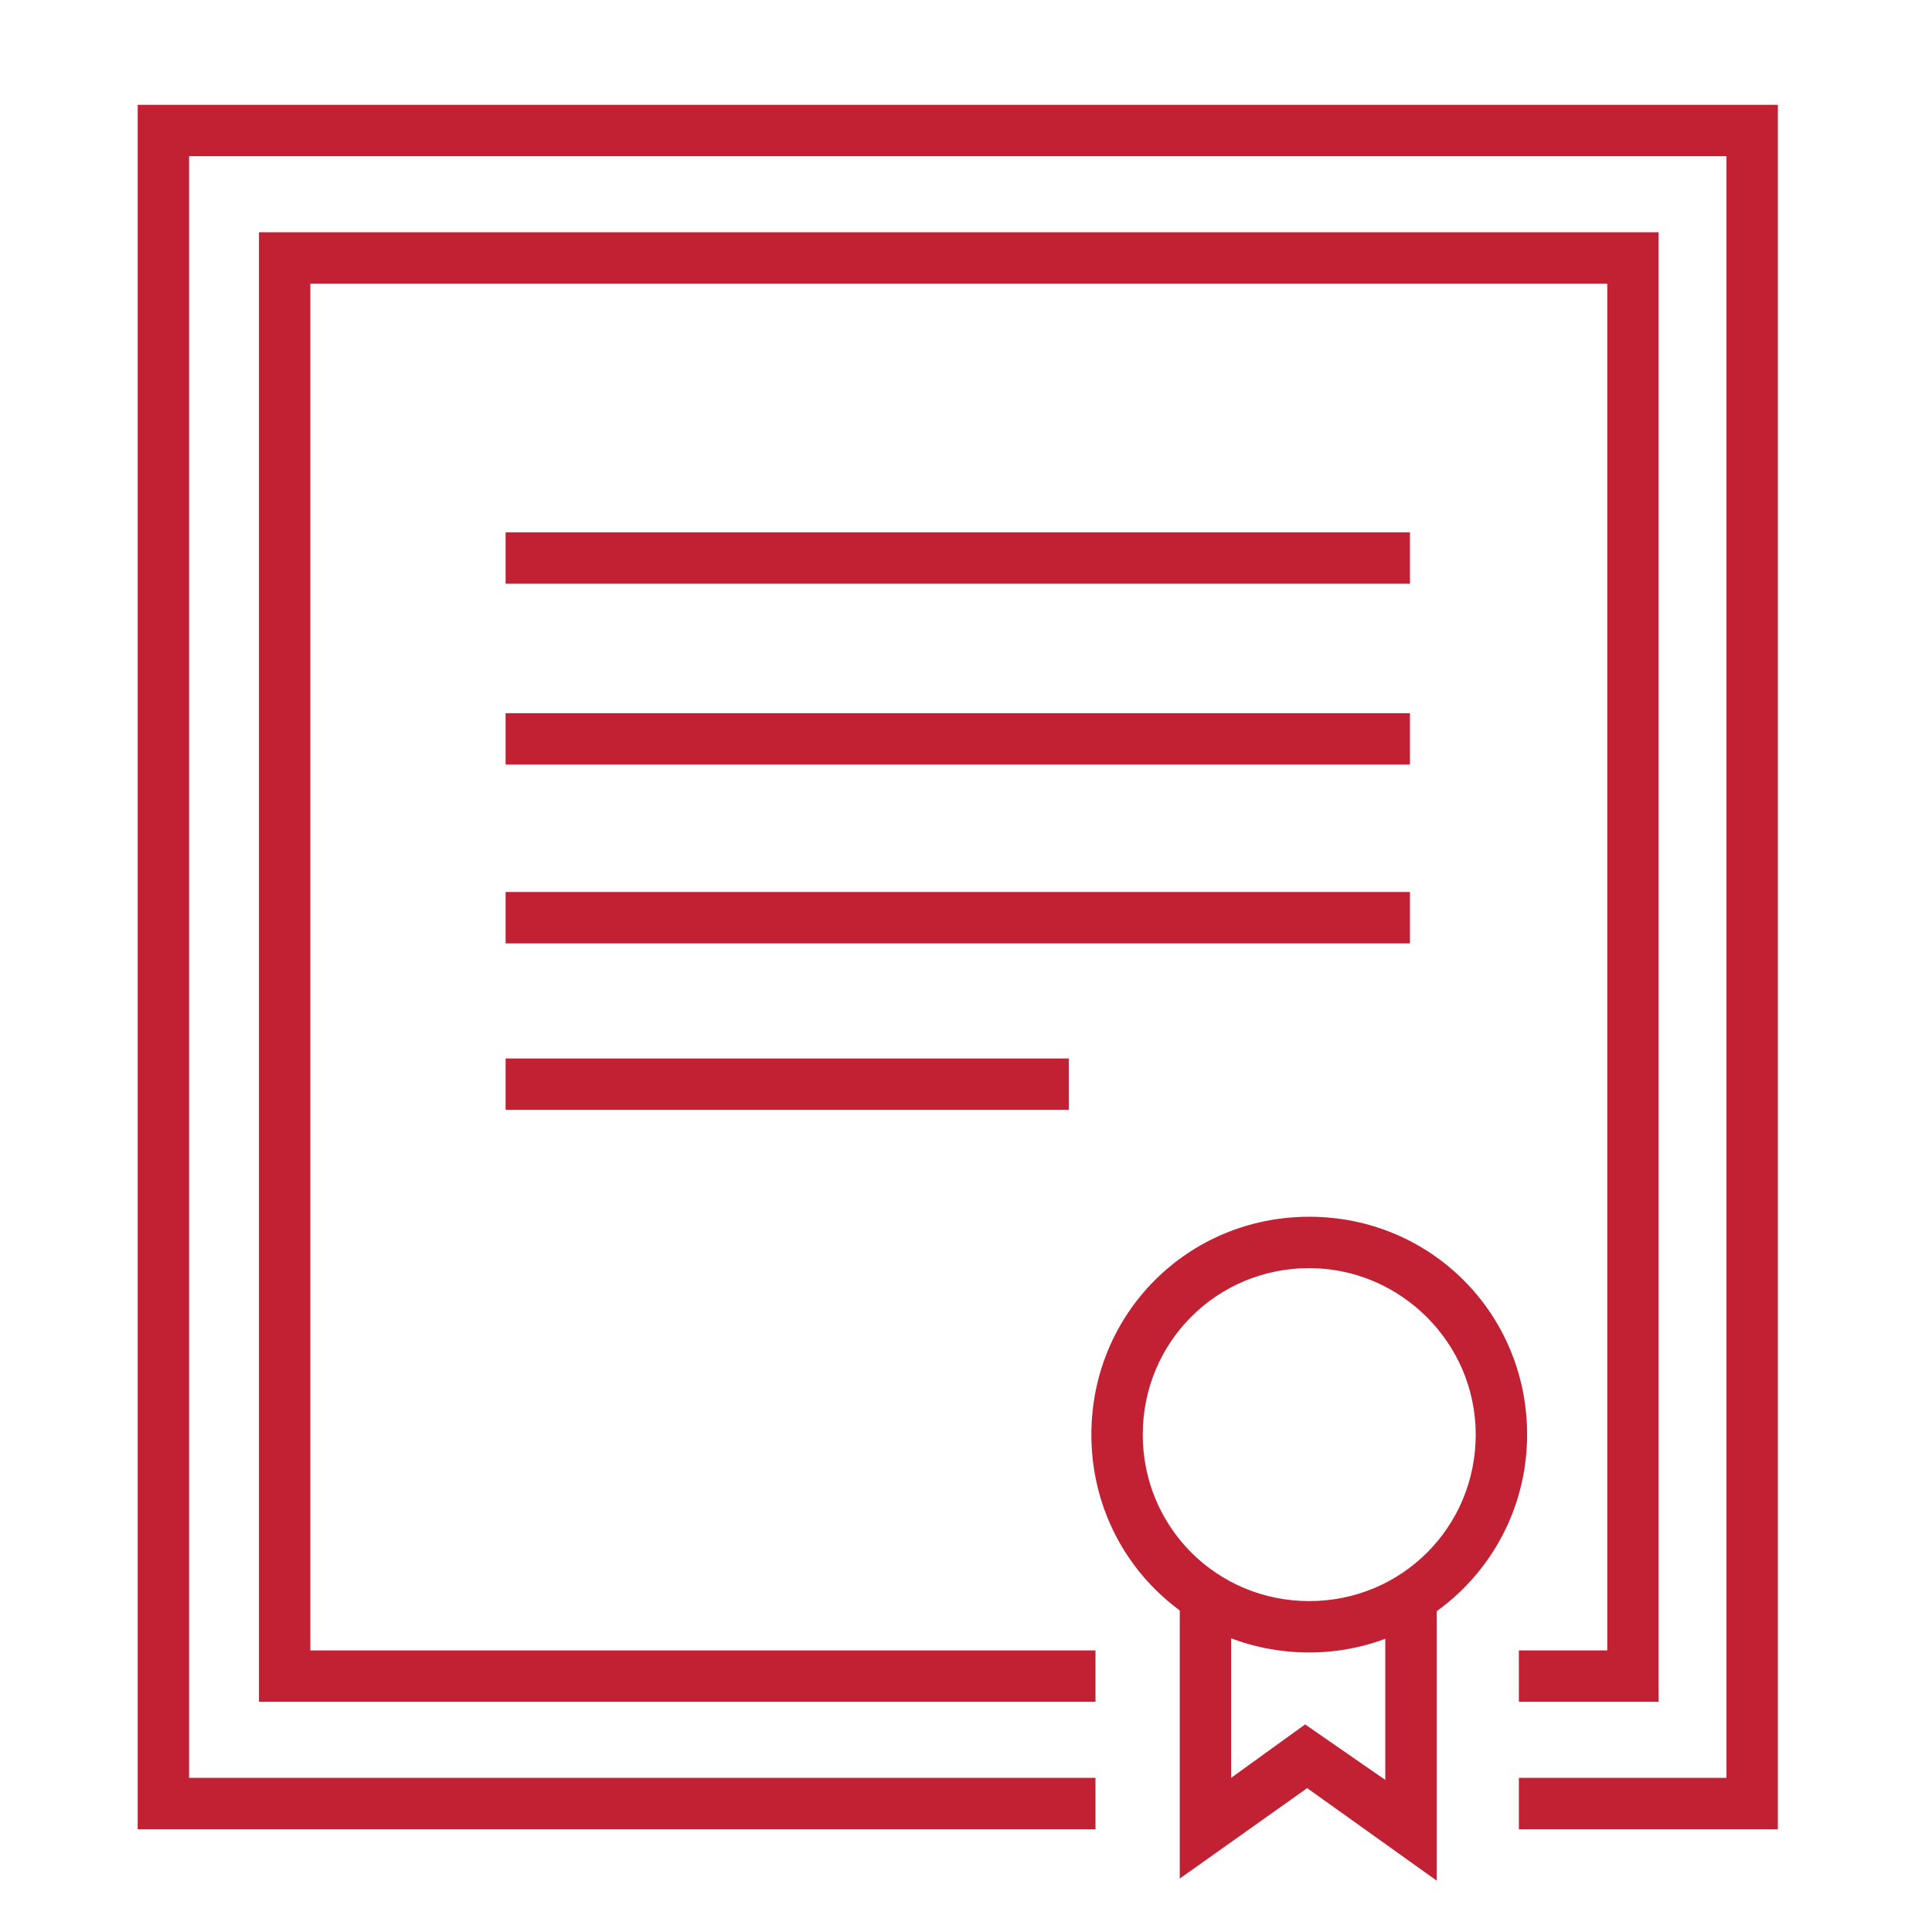 <?xml version="1.0" encoding="utf-8"?>
<!-- Generator: Adobe Illustrator 24.2.0, SVG Export Plug-In . SVG Version: 6.00 Build 0)  -->
<svg version="1.1" id="Layer_1" xmlns="http://www.w3.org/2000/svg" xmlns:xlink="http://www.w3.org/1999/xlink" x="0px" y="0px"
	 viewBox="0 0 94 94" style="enable-background:new 0 0 94 94;" xml:space="preserve">
<style type="text/css">
	.st0{fill:#C22033;}
</style>
<polygon class="st0" points="69.9,91.5 63.6,87 57.4,91.4 57.4,77.3 59.9,77.3 59.9,86.5 63.5,83.9 67.4,86.6 67.4,77.3 69.9,77.3 
	"/>
<polygon class="st0" points="86.5,89 73.9,89 73.9,86.5 84,86.5 84,7.6 9.2,7.6 9.2,86.5 53.3,86.5 53.3,89 6.7,89 6.7,5.1 
	86.5,5.1 "/>
<polygon class="st0" points="80.7,82.8 73.9,82.8 73.9,80.3 78.2,80.3 78.2,13.8 15.1,13.8 15.1,80.3 53.3,80.3 53.3,82.8 
	12.6,82.8 12.6,11.3 80.7,11.3 "/>
<rect x="24.6" y="25.9" class="st0" width="44" height="2.5"/>
<rect x="24.6" y="34.7" class="st0" width="44" height="2.5"/>
<rect x="24.6" y="43.4" class="st0" width="44" height="2.5"/>
<rect x="24.6" y="51.5" class="st0" width="27.4" height="2.5"/>
<path class="st0" d="M63.7,80.4c-5.9,0-10.6-4.7-10.6-10.6c0-5.9,4.7-10.6,10.6-10.6s10.6,4.7,10.6,10.6c0,0,0,0,0,0
	C74.3,75.7,69.5,80.4,63.7,80.4z M63.7,61.7c-4.5,0-8.1,3.6-8.1,8.1c0,4.5,3.6,8.1,8.1,8.1c4.5,0,8.1-3.6,8.1-8.1c0,0,0,0,0,0
	C71.8,65.3,68.1,61.7,63.7,61.7z"/>
</svg>
